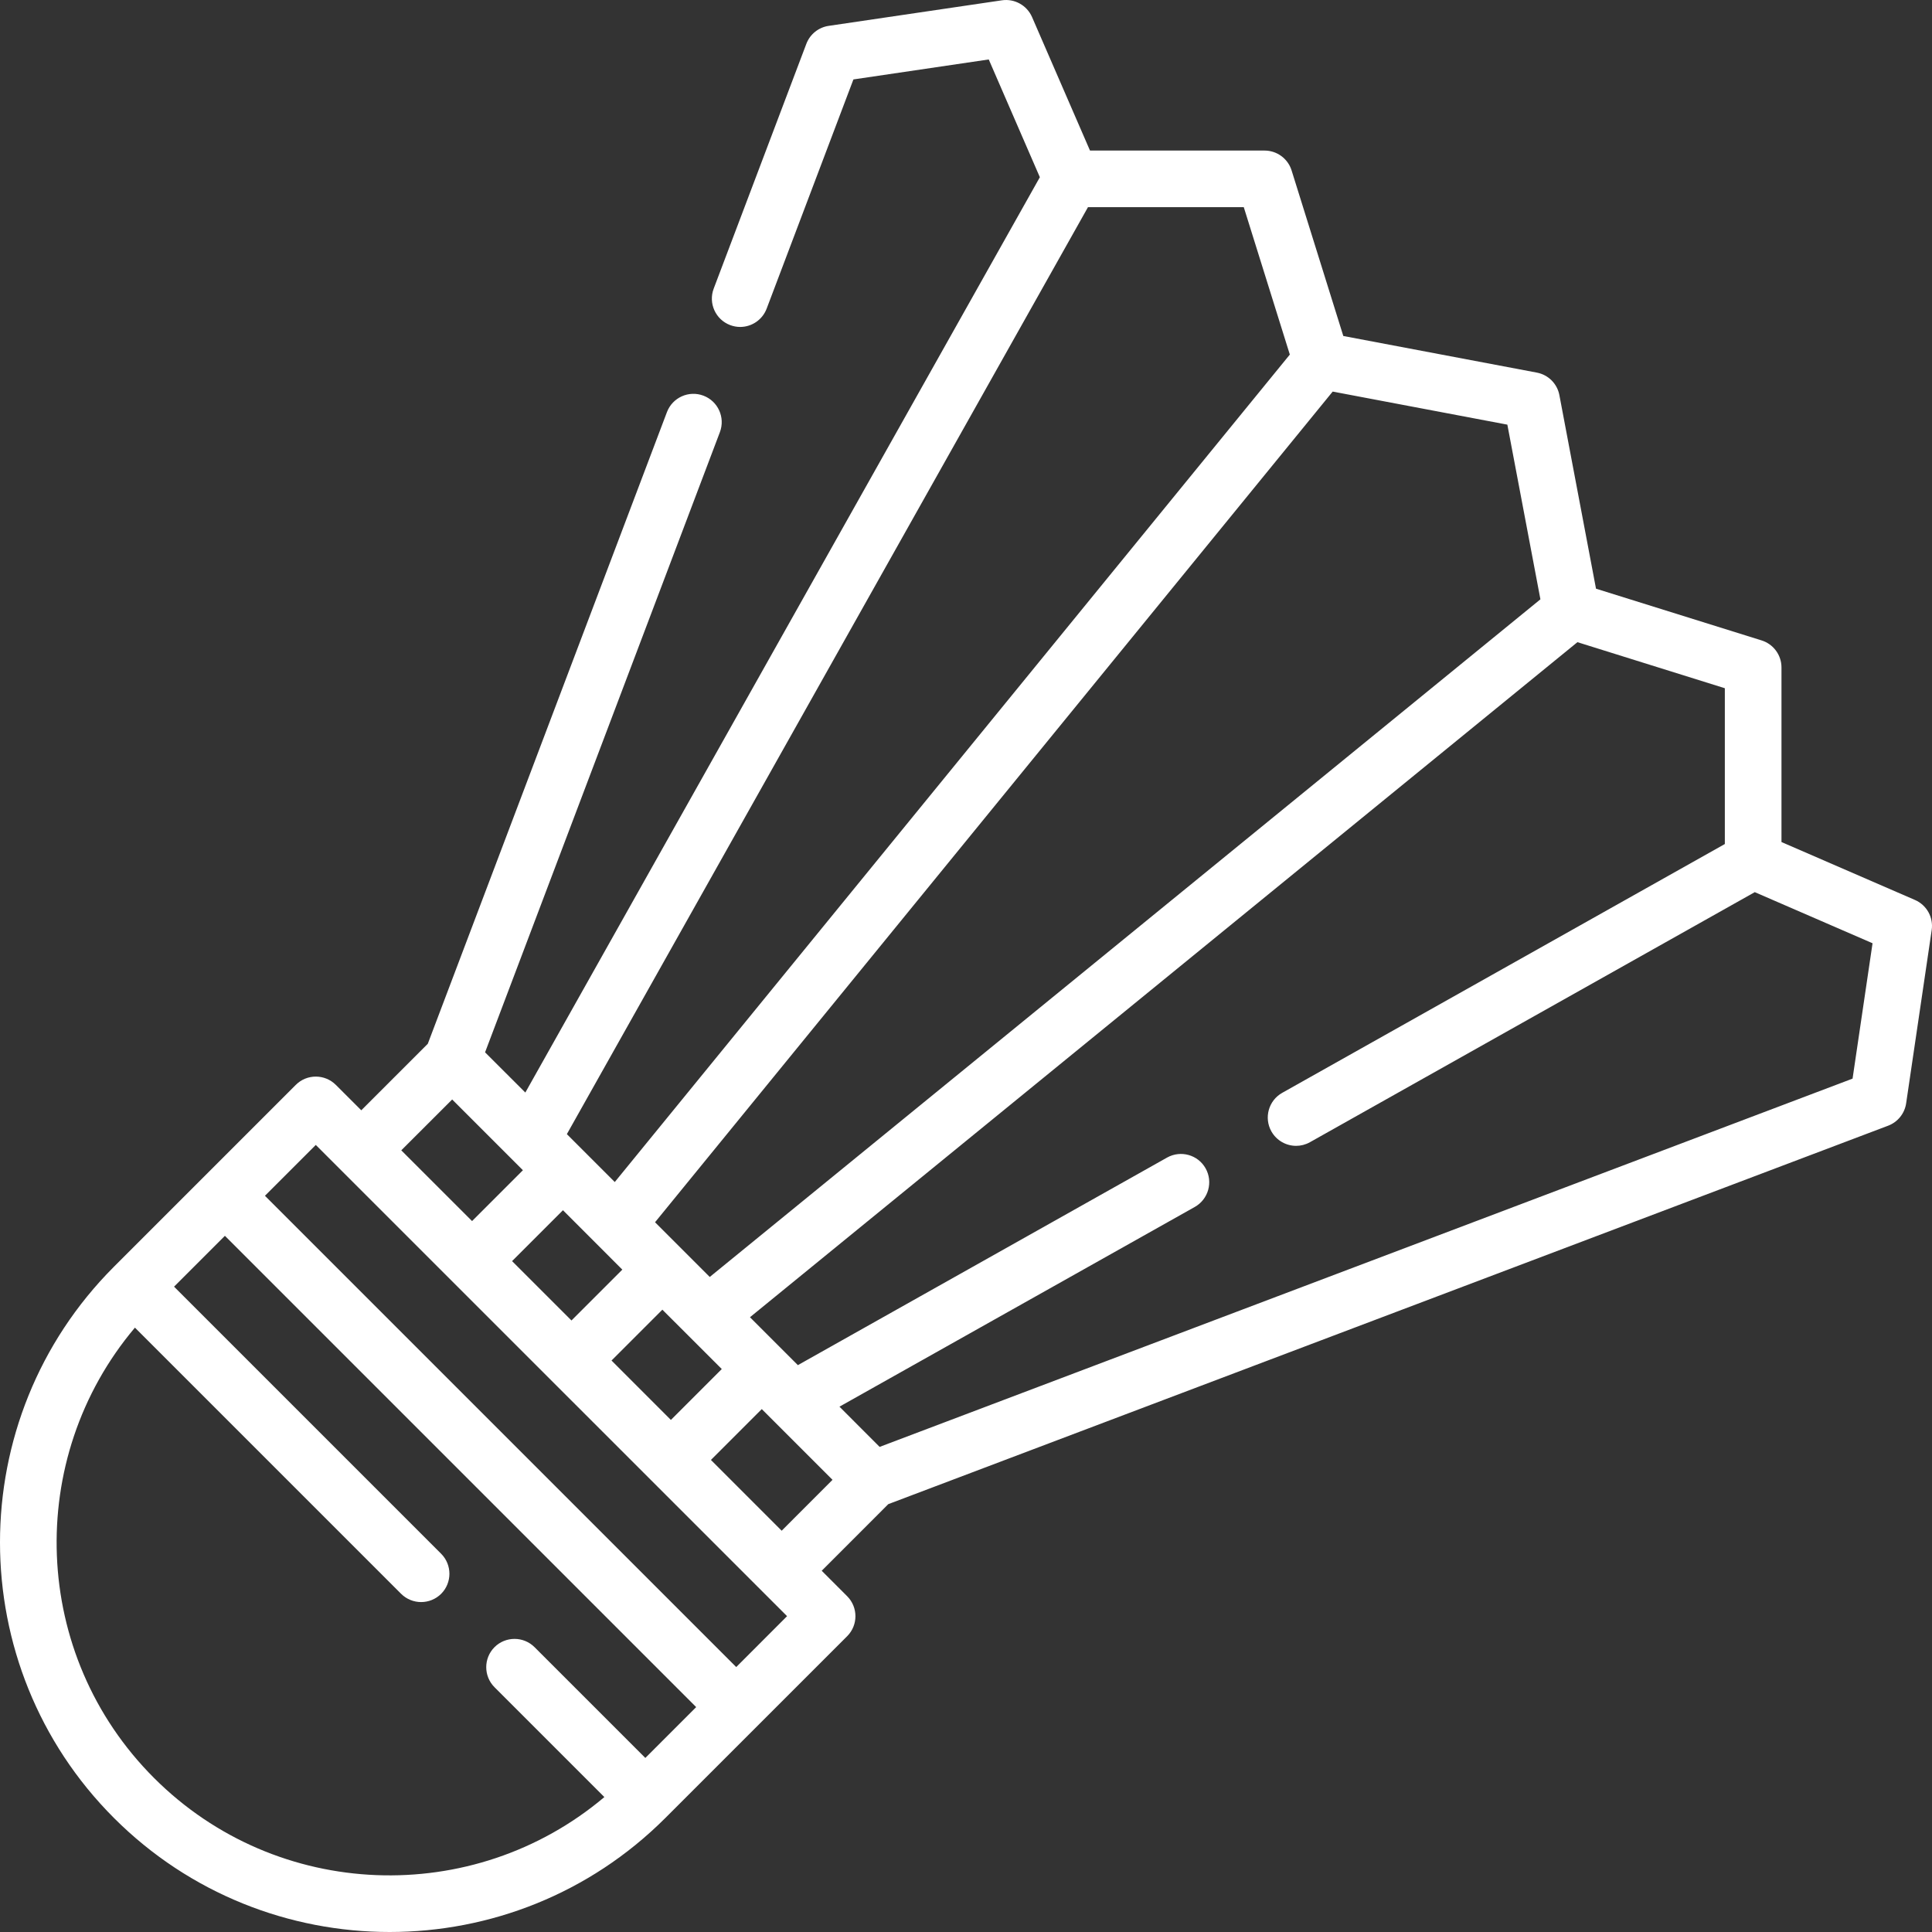 <svg width="44" height="44" viewBox="0 0 44 44" fill="none" xmlns="http://www.w3.org/2000/svg">
<rect x="0" y="0" width="44" height="44" fill="#333333" stroke="none"/>
<g clip-path="url(#clip0_319_141729)">
<path d="M43.612 20.496L40.572 19.177V15.2C40.572 14.918 40.388 14.669 40.119 14.585L36.348 13.407L35.514 8.999C35.465 8.739 35.261 8.535 35.001 8.486L30.593 7.652L29.415 3.881C29.331 3.612 29.081 3.429 28.8 3.429H24.824L23.504 0.388C23.387 0.121 23.106 -0.035 22.818 0.007L18.873 0.589C18.641 0.623 18.447 0.78 18.364 0.998L16.254 6.573C16.128 6.906 16.296 7.278 16.629 7.404C16.704 7.432 16.781 7.446 16.857 7.446C17.117 7.446 17.362 7.287 17.46 7.029L19.436 1.809L22.518 1.354L23.682 4.036L11.964 24.882L11.047 23.966L16.395 9.842C16.521 9.509 16.353 9.137 16.02 9.011C15.687 8.885 15.315 9.053 15.189 9.386L9.743 23.771L8.228 25.286L7.648 24.707C7.396 24.456 6.988 24.456 6.737 24.707L2.598 28.846C2.597 28.846 2.597 28.847 2.596 28.847C2.596 28.848 2.595 28.849 2.594 28.85C-0.865 32.312 -0.865 37.943 2.596 41.404C4.327 43.135 6.601 44 8.874 44C11.147 44 13.42 43.135 15.15 41.406C15.151 41.405 15.152 41.404 15.153 41.404C15.153 41.403 15.154 41.403 15.154 41.402L19.293 37.264C19.545 37.012 19.545 36.604 19.293 36.352L18.714 35.773L20.23 34.256L43.001 25.637C43.22 25.554 43.377 25.359 43.411 25.128L43.993 21.182C44.036 20.893 43.879 20.612 43.612 20.496ZM35.082 13.649L16.164 29.082L14.918 27.836L30.351 8.918L34.329 9.671L35.082 13.649ZM13.927 30.985L15.085 29.827L16.438 31.179L15.279 32.338L13.927 30.985ZM11.662 28.721L12.821 27.562L14.173 28.915L13.015 30.073L11.662 28.721ZM24.778 4.718H28.326L29.375 8.075L14.001 26.92L12.91 25.829L24.778 4.718ZM10.298 25.04L11.909 26.651L10.751 27.809L9.139 26.198L10.298 25.04ZM3.508 40.492C0.702 37.687 0.559 33.214 3.073 30.236L9.135 36.298C9.261 36.423 9.426 36.486 9.591 36.486C9.756 36.486 9.921 36.423 10.047 36.298C10.298 36.046 10.298 35.638 10.047 35.386L3.964 29.303L5.122 28.145L15.855 38.878L14.697 40.036L12.174 37.513C11.922 37.262 11.514 37.262 11.262 37.513C11.011 37.765 11.011 38.173 11.262 38.425L13.764 40.927C10.786 43.441 6.313 43.298 3.508 40.492ZM16.767 37.966L6.034 27.233L7.192 26.075L17.925 36.807L16.767 37.966ZM16.191 33.249L17.349 32.091L18.96 33.702L17.802 34.861L16.191 33.249ZM42.191 24.565L20.033 32.952L19.118 32.036L27.211 27.487C27.521 27.312 27.631 26.919 27.457 26.609C27.283 26.299 26.89 26.189 26.579 26.363L18.171 31.09L17.08 29.999L35.925 14.625L39.282 15.674V19.222L29.201 24.889C28.891 25.064 28.781 25.456 28.955 25.767C29.074 25.977 29.293 26.096 29.518 26.096C29.625 26.096 29.733 26.069 29.833 26.013L39.964 20.318L42.646 21.482L42.191 24.565Z" fill="white"/>
</g>
<defs>
<clipPath id="clip0_319_141729">
<rect width="44" height="44" fill="white"/>
</clipPath>
</defs>
</svg>
